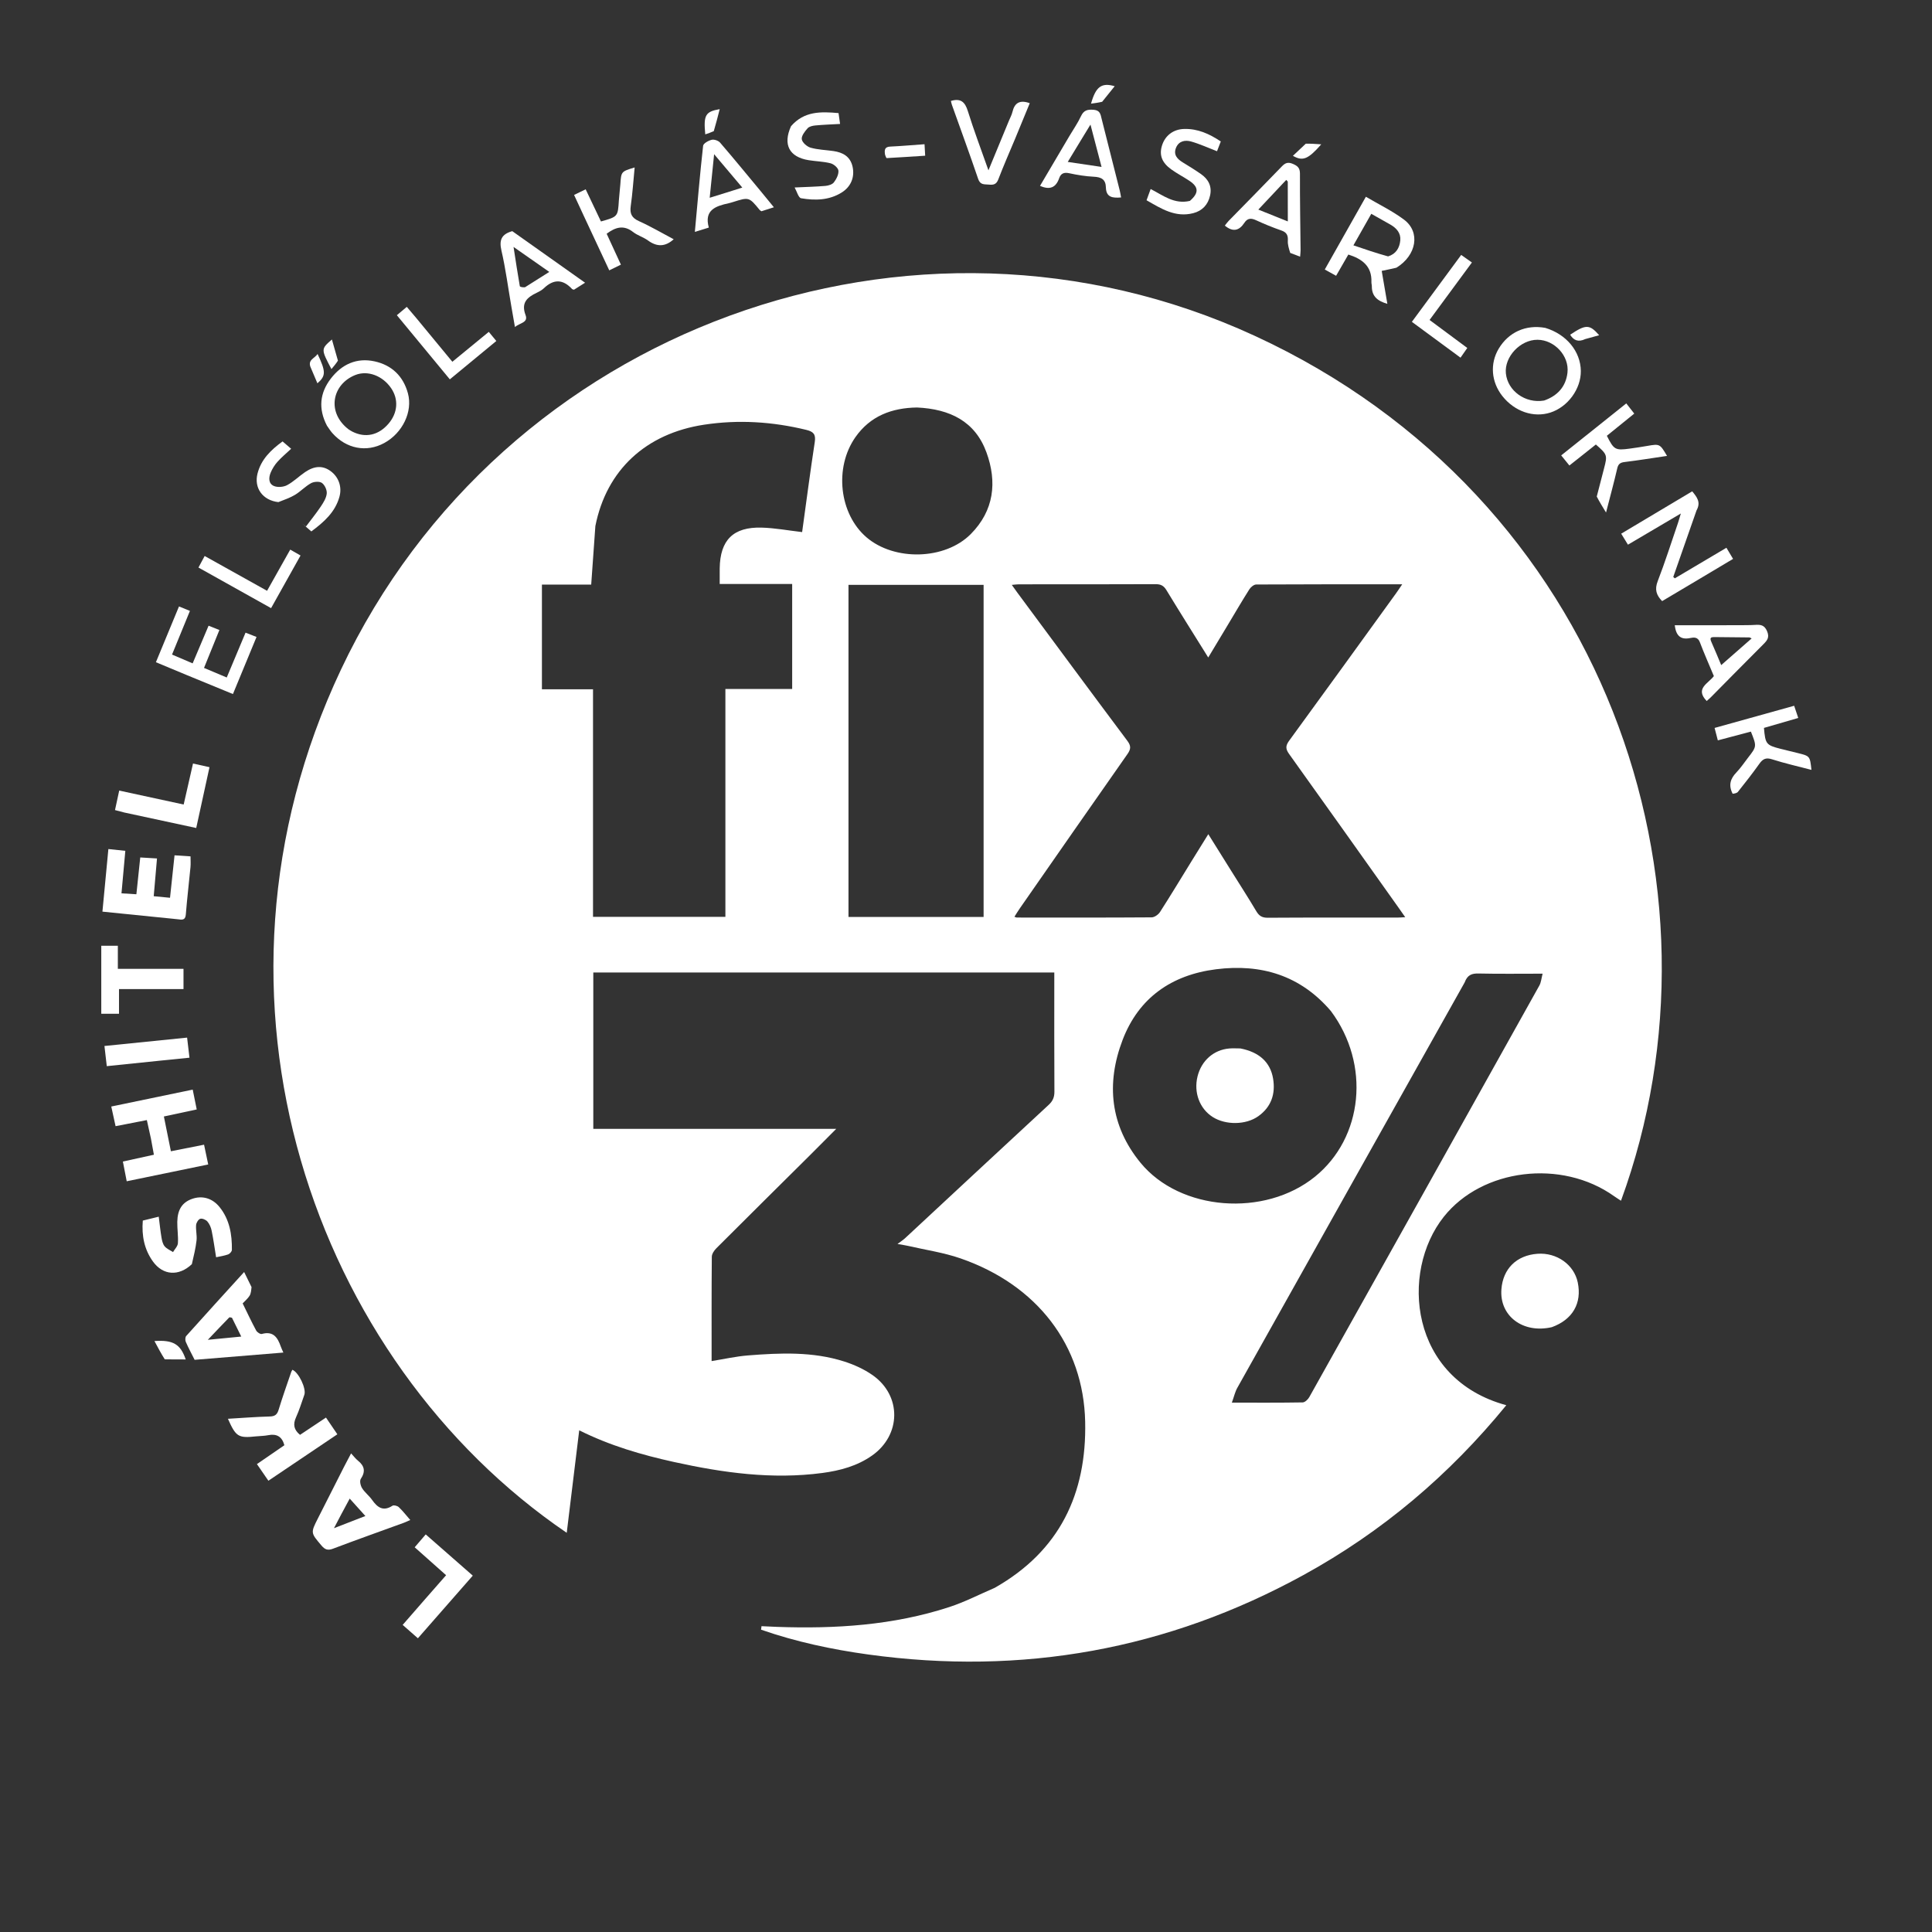 <svg version="1.1" id="Layer_1" xmlns="http://www.w3.org/2000/svg" xmlns:xlink="http://www.w3.org/1999/xlink" x="0px" y="0px"
	 width="100%" viewBox="0 0 1124 1124" enable-background="new 0 0 1124 1124" xml:space="preserve">
<rect x="0" y="0" width="1124" height="1124" fill="#333333" stroke="none"/>
<path fill="#FFFFFF" opacity="1" stroke="none"
	d="
M578.698,923.771
	C616.52,902.331 632.231,869.039 631.331,827.156
	C630.376,782.731 603.476,747.588 558.798,732.102
	C548.976,728.698 538.494,727.192 528.31,724.838
	C526.745,724.477 525.146,724.257 522.149,723.716
	C524.182,722.181 525.452,721.386 526.53,720.385
	C554.368,694.528 582.158,668.62 610.057,642.828
	C612.477,640.592 613.456,638.356 613.435,635.078
	C613.305,613.581 613.368,592.083 613.368,570.585
	C613.368,569.107 613.368,567.629 613.368,565.764
	C523.801,565.764 434.605,565.764 345.17,565.764
	C345.17,595.976 345.17,626.077 345.17,656.742
	C391.912,656.742 438.605,656.742 486.512,656.742
	C480.873,662.402 476.136,667.201 471.351,671.952
	C453.142,690.035 434.894,708.079 416.748,726.225
	C415.47,727.504 414.133,729.486 414.118,731.152
	C413.937,751.303 414.001,771.456 414.001,791.852
	C421.232,790.696 428.156,789.116 435.161,788.56
	C453.961,787.069 472.835,786.253 491.129,792.088
	C496.907,793.931 502.699,796.558 507.646,800.023
	C524.644,811.926 524.353,834.834 507.346,846.811
	C498.691,852.906 488.722,855.578 478.422,856.949
	C449.256,860.832 420.613,856.842 392.2,850.578
	C373.347,846.421 354.841,841.054 336.979,832.125
	C334.536,852.179 332.134,871.889 329.713,891.76
	C182.815,791.82 107.881,581.246 198.374,389.546
	C292.093,191.014 530.902,103.672 729.888,195.337
	C934.31,289.505 1009.975,515.688 943.061,698.563
	C941.666,697.644 940.331,696.824 939.057,695.916
	C908.5,674.137 862.292,679.825 839.982,707.884
	C814.376,740.089 820.011,802.239 876.341,817.525
	C843.131,858.195 804.048,891.232 758.371,916.302
	C679.126,959.796 594.56,974.909 505.097,962.545
	C483.897,959.615 462.994,955.158 442.777,948.118
	C442.862,947.439 442.947,946.759 443.032,946.08
	C446.041,946.216 449.049,946.378 452.059,946.485
	C486.035,947.69 519.676,945.59 552.242,934.964
	C561.197,932.042 569.675,927.658 578.698,923.771
M346.37,306.048
	C345.573,317.264 344.777,328.479 343.95,340.113
	C334.367,340.113 324.773,340.113 315.278,340.113
	C315.278,360.576 315.278,380.615 315.278,401.004
	C325.264,401.004 334.864,401.004 345.004,401.004
	C345.004,445.391 345.004,489.426 345.004,533.411
	C370.913,533.411 396.273,533.411 422.02,533.411
	C422.02,489.076 422.02,445.165 422.02,400.831
	C435.157,400.831 447.909,400.831 460.87,400.831
	C460.87,380.364 460.87,360.324 460.87,339.735
	C446.702,339.735 432.818,339.735 418.708,339.735
	C418.708,336.362 418.678,333.538 418.713,330.714
	C418.921,314.215 426.576,306.487 443.136,306.956
	C450.874,307.175 458.577,308.624 466.664,309.559
	C469.053,292.299 471.341,274.679 474.025,257.119
	C474.718,252.584 473.147,251.081 469.037,250.083
	C449.384,245.311 429.597,244.044 409.575,247.09
	C375.785,252.229 352.832,273.434 346.37,306.048
M716.126,506.377
	C721.067,514.277 726.127,522.106 730.885,530.115
	C732.514,532.858 734.255,533.949 737.563,533.927
	C762.721,533.763 787.88,533.84 813.038,533.829
	C814.271,533.829 815.504,533.71 817.533,533.606
	C815.951,531.347 814.844,529.746 813.716,528.16
	C792.497,498.308 771.32,468.426 749.98,438.661
	C747.878,435.728 747.846,433.882 749.998,430.937
	C770.822,402.44 791.472,373.815 812.163,345.22
	C813.263,343.699 814.285,342.123 815.781,339.932
	C786.776,339.932 758.81,339.891 730.845,340.053
	C729.485,340.061 727.675,341.548 726.856,342.842
	C722.584,349.585 718.567,356.491 714.457,363.337
	C710.728,369.549 706.993,375.757 702.929,382.519
	C694.512,369.006 686.453,356.231 678.605,343.328
	C677.021,340.724 675.291,339.841 672.26,339.855
	C645.769,339.984 619.277,339.926 592.786,339.943
	C591.573,339.944 590.361,340.135 588.646,340.28
	C589.971,342.13 590.902,343.471 591.873,344.781
	C613.181,373.547 634.439,402.35 655.885,431.013
	C658.106,433.982 657.942,435.839 655.914,438.729
	C634.971,468.568 614.171,498.508 593.343,528.428
	C592.252,529.995 591.269,531.637 590.166,533.354
	C590.949,533.624 591.235,533.808 591.521,533.808
	C617.679,533.827 643.838,533.889 669.994,533.701
	C671.657,533.689 673.9,532.103 674.865,530.601
	C681.073,520.946 686.993,511.107 693.02,501.336
	C696.205,496.172 699.416,491.023 702.963,485.307
	C707.517,492.56 711.653,499.147 716.126,506.377
M493.633,362.5
	C493.633,419.513 493.633,476.527 493.633,533.453
	C520.366,533.453 546.235,533.453 572.243,533.453
	C572.243,468.858 572.243,404.645 572.243,340.248
	C545.979,340.248 519.937,340.248 493.633,340.248
	C493.633,347.542 493.633,354.521 493.633,362.5
M774.305,588.232
	C756.635,567.51 733.771,560.576 707.508,563.896
	C681.692,567.158 662.505,580.416 653.107,605.015
	C643.411,630.393 645.887,654.951 663.524,676.466
	C686.58,704.59 735.767,708.273 765.007,684.594
	C793.082,661.858 797.422,619.235 774.305,588.232
M852.104,571.567
	C808.007,650.164 763.899,728.754 719.862,807.385
	C718.509,809.8 717.901,812.632 716.67,816.03
	C731.275,816.03 744.569,816.118 757.858,815.893
	C759.176,815.871 760.938,814.203 761.695,812.852
	C806.391,733.067 851.012,653.241 895.562,573.375
	C896.602,571.511 896.751,569.15 897.462,566.467
	C884.431,566.467 872.285,566.638 860.148,566.367
	C856.294,566.281 853.716,567.166 852.104,571.567
M533.49,237.072
	C518.88,237.293 506.335,241.965 497.662,254.338
	C485.199,272.118 488.275,299.05 504.137,312.617
	C520.361,326.493 549.746,325.833 564.758,310.729
	C578.325,297.078 580.219,280.418 573.867,263.093
	C567.29,245.154 552.704,237.965 533.49,237.072
z"/>
<path fill="#FFFFFF" opacity="1" stroke="none"
	d="
M902.821,772.122
	C885.942,775.992 872.313,765.571 873.49,750.096
	C874.402,738.107 882.275,730.336 894.434,729.426
	C905.688,728.583 915.778,735.758 917.917,746.125
	C920.398,758.151 914.983,767.696 902.821,772.122
z"/>
<path fill="#FFFFFF" opacity="1" stroke="none"
	d="
M87.804,662.377
	C87.004,658.728 86.289,655.5 85.433,651.64
	C79.487,652.799 73.687,653.931 67.239,655.189
	C66.436,651.52 65.646,647.915 64.735,643.753
	C80.496,640.481 95.897,637.284 112.116,633.916
	C112.884,637.707 113.641,641.447 114.452,645.452
	C107.907,646.854 101.934,648.134 95.343,649.546
	C96.706,656.307 98.031,662.879 99.424,669.786
	C105.986,668.484 112.14,667.262 118.718,665.957
	C119.524,669.793 120.292,673.451 121.135,677.463
	C105.188,680.75 89.627,683.957 73.716,687.237
	C72.937,683.22 72.252,679.692 71.49,675.762
	C77.677,674.403 83.46,673.134 89.536,671.8
	C88.951,668.6 88.42,665.699 87.804,662.377
z"/>
<path fill="#FFFFFF" opacity="1" stroke="none"
	d="
M104.024,534.87
	C89.191,533.373 74.804,531.913 59.592,530.369
	C60.738,518.314 61.862,506.488 63.052,493.961
	C66.261,494.299 69.318,494.621 72.913,495
	C72.178,503.135 71.452,511.16 70.678,519.725
	C73.685,519.912 76.263,520.073 79.345,520.265
	C80.101,513.063 80.823,506.188 81.594,498.848
	C84.789,499.041 87.695,499.216 91.337,499.436
	C90.692,506.868 90.083,513.882 89.432,521.398
	C92.729,521.714 95.609,521.99 98.915,522.306
	C99.809,513.905 100.662,505.882 101.543,497.603
	C104.738,497.814 107.529,497.997 110.844,498.216
	C110.844,500.369 111.011,502.461 110.816,504.517
	C109.948,513.63 108.847,522.723 108.121,531.846
	C107.905,534.559 106.956,535.392 104.024,534.87
z"/>
<path fill="#FFFFFF" opacity="1" stroke="none"
	d="
M169.483,798.048
	C169.8,797.445 170.07,796.887 170.106,796.902
	C173.792,798.404 178.323,807.935 177.051,811.489
	C175.484,815.869 174.148,820.359 172.219,824.576
	C170.33,828.708 170.992,831.881 174.555,834.761
	C179.478,831.484 184.436,828.183 189.651,824.711
	C191.848,827.946 193.888,830.95 196.265,834.45
	C182.948,843.416 169.773,852.287 156.144,861.463
	C153.947,858.273 151.83,855.199 149.475,851.781
	C155.063,847.943 160.358,844.306 165.451,840.808
	C164.028,835.59 160.804,834.011 155.954,834.979
	C153.682,835.432 151.316,835.401 148.999,835.647
	C138.63,836.751 137.269,835.936 132.601,825.423
	C140.822,824.941 148.883,824.294 156.955,824.086
	C159.994,824.008 161.255,822.942 162.112,820.126
	C164.336,812.815 166.899,805.608 169.483,798.048
z"/>
<path fill="#FFFFFF" opacity="1" stroke="none"
	d="
M146.341,748.806
	C146.121,750.713 146.029,752.478 145.218,753.805
	C144.206,755.462 142.603,756.758 141.173,758.298
	C143.834,763.712 146.289,768.967 149.032,774.068
	C149.578,775.083 151.451,776.317 152.328,776.072
	C158.993,774.214 161.537,778.146 163.354,783.385
	C163.727,784.46 164.246,785.485 164.854,786.896
	C147.468,788.317 130.421,789.71 113.228,791.115
	C111.434,787.531 109.613,784.173 108.098,780.681
	C107.682,779.723 107.714,777.946 108.333,777.254
	C119.309,764.988 130.407,752.831 142.039,740.034
	C143.592,743.222 144.871,745.846 146.341,748.806
M134.956,766.651
	C134.418,766.571 133.604,766.222 133.381,766.45
	C129.509,770.404 125.71,774.43 120.909,779.475
	C128.163,778.772 133.934,778.212 140.359,777.589
	C138.464,773.761 136.868,770.54 134.956,766.651
z"/>
<path fill="#FFFFFF" opacity="1" stroke="none"
	d="
M200.219,853.236
	C201.608,850.574 202.836,848.244 204.254,845.555
	C205.78,847.19 206.872,848.671 208.258,849.786
	C212.108,852.883 212.745,856.111 209.894,860.408
	C209.121,861.573 209.75,864.346 210.662,865.8
	C212.233,868.301 214.76,870.185 216.475,872.618
	C219.59,877.034 222.929,879.495 228.326,876.005
	C229.095,875.508 231.182,876.047 231.996,876.812
	C234.273,878.952 236.203,881.463 238.688,884.306
	C237.166,884.969 236.073,885.516 234.932,885.931
	C221.203,890.935 207.427,895.814 193.765,900.992
	C190.726,902.144 189.071,901.572 187.047,899.184
	C180.755,891.763 180.652,891.852 184.962,883.351
	C189.995,873.424 195.026,863.496 200.219,853.236
M198.517,881.029
	C197.336,883.283 196.155,885.536 194.299,889.076
	C201.17,886.408 206.628,884.289 212.567,881.983
	C209.284,878.334 206.489,875.226 203.455,871.853
	C201.708,875.112 200.296,877.746 198.517,881.029
z"/>
<path fill="#FFFFFF" opacity="1" stroke="none"
	d="
M111.619,735.472
	C104.032,742.652 94.839,742.034 89.012,733.961
	C83.937,726.929 82.362,718.884 83.077,710.11
	C86.263,709.332 89.29,708.593 92.353,707.846
	C92.902,712.133 93.295,716.077 93.955,719.976
	C94.255,721.75 94.695,723.754 95.779,725.072
	C96.986,726.54 98.997,727.347 100.658,728.442
	C101.654,726.73 103.381,725.067 103.5,723.296
	C103.777,719.167 103.069,714.982 103.145,710.827
	C103.276,703.67 106.049,699.548 111.646,697.522
	C117.532,695.393 123.509,696.981 127.753,702.264
	C133.575,709.51 135.016,718.171 134.91,727.157
	C134.899,728.078 133.672,729.458 132.716,729.798
	C130.395,730.624 127.901,730.962 125.727,731.442
	C124.863,726.137 124.172,721.061 123.149,716.053
	C122.761,714.153 121.928,712.135 120.693,710.687
	C119.797,709.636 117.704,708.724 116.517,709.061
	C115.409,709.375 114.189,711.371 114.082,712.711
	C113.845,715.673 114.674,718.732 114.343,721.67
	C113.831,726.207 112.712,730.675 111.619,735.472
z"/>
<path fill="#FFFFFF" opacity="1" stroke="none"
	d="
M987.015,296.924
	C982.435,310.098 977.952,322.877 973.469,335.657
	C973.774,335.924 974.078,336.191 974.382,336.458
	C984.271,330.6 994.159,324.741 1004.395,318.677
	C1005.694,320.85 1006.85,322.784 1008.265,325.152
	C1001.242,329.342 994.444,333.404 987.639,337.455
	C980.799,341.526 973.952,345.585 966.999,349.714
	C963.577,346.223 962.562,342.921 964.423,338.115
	C968.734,326.979 972.337,315.57 976.212,304.266
	C976.68,302.9 977.054,301.502 977.886,298.743
	C966.998,305.162 957.249,310.91 947.108,316.888
	C945.859,314.848 944.673,312.911 943.184,310.48
	C957.059,302.205 970.7,294.071 984.49,285.847
	C987.152,289.094 989.719,292.147 987.015,296.924
z"/>
<path fill="#FFFFFF" opacity="1" stroke="none"
	d="
M899.024,190.757
	C911.407,194.487 919.55,204.508 919.695,215.805
	C919.828,226.229 912.143,236.747 902.002,240.017
	C892.185,243.183 881.164,239.404 874.06,230.437
	C867.561,222.234 866.722,211.583 871.89,202.902
	C877.607,193.299 887.697,188.677 899.024,190.757
M898.331,233.026
	C906.069,230.304 910.999,225.006 911.925,216.803
	C913.03,207.014 904.341,197.738 894.513,197.673
	C884.501,197.606 875.122,207.577 876.093,217.254
	C877.104,227.323 887.336,234.908 898.331,233.026
z"/>
<path fill="#FFFFFF" opacity="1" stroke="none"
	d="
M812.409,155.748
	C809.478,156.443 806.903,156.972 803.852,157.599
	C804.91,163.764 805.992,170.069 807.139,176.756
	C801.588,175.203 798.076,172.489 798.111,166.601
	C798.116,165.774 797.835,164.942 797.865,164.119
	C798.205,154.862 792.49,150.636 784.438,148.086
	C782.16,152.043 779.852,156.051 777.319,160.45
	C775.141,159.241 773.16,158.141 770.733,156.794
	C778.671,142.741 786.477,128.922 794.642,114.466
	C802.221,118.946 810.048,122.706 816.867,127.813
	C826.464,135.002 824.168,148.53 812.409,155.748
M807.555,149.165
	C812.162,147.772 814.243,144.223 814.657,139.854
	C815.061,135.585 812.441,132.701 808.905,130.663
	C805.336,128.605 801.731,126.611 797.792,124.391
	C794.425,130.329 791.274,135.886 787.39,142.736
	C794.259,145.076 800.539,147.217 807.555,149.165
z"/>
<path fill="#FFFFFF" opacity="1" stroke="none"
	d="
M190.203,247.632
	C185.079,237.753 186.04,228.606 192.487,220.228
	C198.874,211.929 207.521,207.956 217.913,210.23
	C227.89,212.413 234.621,218.807 237.332,228.866
	C240.203,239.516 234.206,251.911 223.552,257.737
	C213.261,263.365 201.497,261.134 193.349,251.954
	C192.252,250.719 191.366,249.297 190.203,247.632
M202.836,249.824
	C203.548,250.253 204.235,250.729 204.975,251.103
	C212.568,254.94 220.216,253.265 226.01,246.514
	C231.42,240.21 232.001,232.343 227.54,225.814
	C222.626,218.623 213.955,215.276 206.687,218.181
	C193.188,223.576 189.862,239.92 202.836,249.824
z"/>
<path fill="#FFFFFF" opacity="1" stroke="none"
	d="
M108.337,392.614
	C102.353,390.091 96.707,387.75 90.707,385.262
	C95.22,374.355 99.585,363.806 104.133,352.813
	C106.254,353.677 108.161,354.453 110.498,355.405
	C106.997,363.947 103.61,372.207 100.08,380.819
	C103.9,382.448 107.692,384.064 112.079,385.934
	C115.141,378.697 118.155,371.574 121.348,364.028
	C123.371,364.831 125.276,365.587 127.638,366.523
	C124.61,373.99 121.703,381.157 118.693,388.581
	C123.121,390.447 127.237,392.182 131.915,394.154
	C135.516,385.57 139.084,377.062 142.858,368.064
	C144.916,368.873 146.825,369.623 149.24,370.572
	C144.667,381.64 140.193,392.468 135.517,403.784
	C126.413,400.056 117.544,396.426 108.337,392.614
z"/>
<path fill="#FFFFFF" opacity="1" stroke="none"
	d="
M1008.017,461.788
	C1005.482,456.826 1006.683,453.054 1010.162,449.432
	C1012.683,446.808 1014.722,443.718 1016.966,440.828
	C1022.082,434.241 1022.079,434.24 1018.636,425.632
	C1012.404,427.284 1006.084,428.959 999.401,430.731
	C998.767,428.296 998.196,426.105 997.517,423.497
	C1012.998,419.185 1028.136,414.967 1043.802,410.603
	C1044.573,412.896 1045.286,415.012 1046.19,417.699
	C1039.406,419.665 1032.796,421.579 1026.229,423.482
	C1027.047,432.916 1027.506,433.5 1035.975,435.676
	C1039.352,436.543 1042.754,437.316 1046.135,438.168
	C1052.995,439.898 1052.993,439.908 1053.86,447.904
	C1046.076,445.857 1038.371,444.125 1030.877,441.732
	C1027.273,440.582 1025.498,441.613 1023.519,444.404
	C1019.576,449.963 1015.352,455.326 1011.11,460.663
	C1010.478,461.458 1009.118,461.675 1008.017,461.788
z"/>
<path fill="#FFFFFF" opacity="1" stroke="none"
	d="
M339.581,125.465
	C337.658,121.373 335.924,117.609 333.988,113.407
	C336.094,112.388 338.118,111.409 340.731,110.145
	C343.744,116.482 346.693,122.687 349.621,128.843
	C359.487,126.052 359.459,126.051 360.049,116.593
	C360.246,113.442 360.696,110.307 360.91,107.157
	C361.409,99.795 361.38,99.793 369.227,97.422
	C368.49,105.005 368.004,112.456 366.96,119.827
	C366.333,124.251 367.459,126.729 371.723,128.647
	C378.649,131.765 385.231,135.645 391.944,139.196
	C386.919,143.731 382.105,143.641 376.958,139.885
	C374.298,137.944 370.896,136.994 368.318,134.974
	C362.856,130.696 358.046,132.163 352.943,135.988
	C355.632,141.821 358.324,147.662 361.231,153.968
	C359.099,155.013 357.078,156.002 354.457,157.287
	C349.513,146.685 344.642,136.239 339.581,125.465
z"/>
<path fill="#FFFFFF" opacity="1" stroke="none"
	d="
M928.96,288.882
	C930.408,283.18 931.79,277.878 933.185,272.579
	C935.231,264.813 935.114,264.446 928.442,258.603
	C925.896,260.626 923.312,262.682 920.724,264.735
	C918.278,266.675 915.828,268.611 913.042,270.817
	C911.394,268.784 909.984,267.046 908.276,264.94
	C921.02,254.761 933.434,244.845 946.138,234.697
	C947.784,236.799 949.184,238.588 950.781,240.628
	C945.347,245.025 940.071,249.294 934.838,253.529
	C938.921,261.652 939.723,262.121 948.003,261.015
	C951.462,260.553 954.913,260.021 958.352,259.426
	C965.599,258.173 965.678,258.188 969.852,265.237
	C961.49,266.468 953.322,267.801 945.114,268.802
	C942.536,269.117 941.456,269.995 940.864,272.563
	C938.999,280.65 936.807,288.661 934.363,298.177
	C932.163,294.594 930.531,291.938 928.96,288.882
z"/>
<path fill="#FFFFFF" opacity="1" stroke="none"
	d="
M750.619,147.133
	C749.865,144.66 749.094,142.308 749.238,140.014
	C749.433,136.897 748.565,135.166 745.489,134.095
	C740.481,132.352 735.545,130.347 730.734,128.117
	C727.87,126.79 725.741,126.892 723.968,129.605
	C720.981,134.177 717.332,135.205 712.583,131.257
	C713.235,130.442 713.925,129.415 714.775,128.545
	C725.118,117.954 735.539,107.438 745.798,96.767
	C747.804,94.681 749.438,94.172 752.188,95.352
	C754.93,96.528 756.303,97.722 756.289,101.046
	C756.226,115.847 756.512,130.649 756.651,145.451
	C756.661,146.555 756.504,147.659 756.383,149.341
	C754.298,148.541 752.654,147.911 750.619,147.133
M749.202,105.643
	C748.905,105.316 748.609,104.989 748.312,104.662
	C742.925,110.39 737.538,116.119 732.063,121.94
	C737.708,124.203 743.492,126.521 749.226,128.819
	C749.226,121.021 749.226,113.728 749.202,105.643
z"/>
<path fill="#FFFFFF" opacity="1" stroke="none"
	d="
M622.166,79.13
	C624.552,75.093 627.07,71.519 628.878,67.616
	C630.51,64.093 632.722,63.584 636.311,63.876
	C640.131,64.186 640.292,66.692 640.93,69.213
	C644.442,83.069 647.945,96.927 651.433,110.79
	C651.747,112.038 651.932,113.318 652.231,114.869
	C647.438,115.261 643.526,114.952 643.389,109.038
	C643.279,104.329 640.673,103.023 636.329,102.815
	C631.531,102.585 626.719,101.792 622.014,100.776
	C618.974,100.119 617.166,100.926 616.2,103.695
	C614.309,109.111 610.804,110.675 605.065,108.123
	C610.715,98.551 616.352,89 622.166,79.13
M628.564,82.071
	C626.247,85.886 623.93,89.702 621.197,94.203
	C628.019,95.213 634.171,96.123 640.866,97.114
	C638.703,88.854 636.694,81.184 634.414,72.478
	C632.197,76.115 630.571,78.784 628.564,82.071
z"/>
<path fill="#FFFFFF" opacity="1" stroke="none"
	d="
M442.2,110.789
	C444.941,114.13 447.457,117.197 450.233,120.584
	C447.481,121.464 445.166,122.205 442.99,122.901
	C442.515,122.567 442.19,122.428 441.991,122.185
	C435.774,114.601 435.777,114.601 426.336,117.572
	C425.544,117.821 424.747,118.064 423.937,118.24
	C416.36,119.887 409.534,122.175 412.375,132.396
	C409.47,133.294 407.161,134.008 404.254,134.907
	C405.821,117.832 407.223,101.304 409.058,84.824
	C409.213,83.433 412.136,81.794 414.032,81.335
	C415.483,80.983 417.924,81.809 418.928,82.972
	C426.746,92.036 434.322,101.308 442.2,110.789
M422.566,112.06
	C425.468,111.146 428.371,110.231 431.857,109.132
	C426.22,102.457 421.171,96.477 415.461,89.714
	C414.534,98.828 413.735,106.675 412.882,115.057
	C416.201,114.02 418.998,113.146 422.566,112.06
z"/>
<path fill="#FFFFFF" opacity="1" stroke="none"
	d="
M297.537,178.529
	C295.582,167.31 294.19,156.404 291.724,145.746
	C290.314,139.653 291.728,136.26 298.031,134.48
	C311.783,144.221 325.859,154.191 340.386,164.481
	C337.9,166.048 335.849,167.341 333.918,168.558
	C333.39,168.367 332.999,168.347 332.809,168.141
	C327.485,162.35 322.08,162.273 316.411,167.703
	C315.237,168.827 313.692,169.633 312.204,170.347
	C306.663,173.008 303.05,176.129 305.767,183.318
	C307.461,187.8 302.29,187.829 299.586,190.276
	C298.861,186.029 298.255,182.488 297.537,178.529
M305.398,167.145
	C309.946,164.272 314.494,161.399 319.566,158.195
	C312.527,153.274 306.069,148.76 298.773,143.659
	C300.054,151.909 301.14,159.193 302.409,166.445
	C302.498,166.952 303.95,167.22 305.398,167.145
z"/>
<path fill="#FFFFFF" opacity="1" stroke="none"
	d="
M1011.587,363.739
	C1015.044,363.68 1018.042,363.75 1021.023,363.555
	C1024.172,363.348 1026.485,363.517 1028.047,367.216
	C1029.589,370.868 1028.125,372.593 1025.886,374.828
	C1015.65,385.039 1005.527,395.362 995.352,405.633
	C994.555,406.438 993.669,407.153 992.911,407.832
	C985.951,400.546 993.831,397.681 997.091,393.339
	C994.338,386.739 991.45,380.236 988.932,373.593
	C987.759,370.496 985.442,370.77 983.304,371.204
	C977.549,372.372 975.072,369.656 974.329,363.752
	C986.639,363.752 998.88,363.752 1011.587,363.739
M997.878,370.643
	C996.166,370.685 994.296,370.43 995.56,373.271
	C997.774,378.246 999.824,383.293 1001.365,386.942
	C1007.134,381.887 1013.026,376.723 1019.075,371.423
	C1018.291,371.071 1018.019,370.843 1017.744,370.84
	C1011.431,370.759 1005.118,370.702 997.878,370.643
z"/>
<path fill="#FFFFFF" opacity="1" stroke="none"
	d="
M58.919,573.001
	C58.918,565.203 58.918,557.903 58.918,550.224
	C61.843,550.224 64.912,550.224 68.559,550.224
	C68.559,554.514 68.559,558.917 68.559,563.646
	C81.51,563.646 93.903,563.646 106.758,563.646
	C106.758,567.22 106.758,570.902 106.758,575.415
	C94.391,575.415 81.98,575.415 69.233,575.415
	C69.233,580.638 69.233,585.06 69.233,589.797
	C65.816,589.797 62.736,589.797 58.92,589.797
	C58.92,584.38 58.92,578.94 58.919,573.001
z"/>
<path fill="#FFFFFF" opacity="1" stroke="none"
	d="
M72.313,472.703
	C70.342,472.188 68.772,471.777 66.904,471.289
	C67.719,467.518 68.479,463.997 69.354,459.945
	C81.812,462.64 94.068,465.292 106.858,468.059
	C108.655,460.168 110.44,452.322 112.288,444.205
	C115.62,444.945 118.625,445.612 121.879,446.334
	C119.289,458.203 116.785,469.676 114.159,481.71
	C100.148,478.7 86.431,475.754 72.313,472.703
z"/>
<path fill="#FFFFFF" opacity="1" stroke="none"
	d="
M247.805,929.797
	C251.759,925.286 255.481,921.042 259.534,916.421
	C253.485,911.045 247.573,905.791 241.258,900.179
	C243.382,897.702 245.396,895.352 247.677,892.69
	C256.825,900.704 265.796,908.563 275.054,916.674
	C264.407,928.823 253.912,940.8 243.121,953.114
	C240.135,950.492 237.331,948.03 234.262,945.335
	C238.863,940.056 243.218,935.061 247.805,929.797
z"/>
<path fill="#FFFFFF" opacity="1" stroke="none"
	d="
M161.95,292.122
	C152.831,291.105 147.676,283.915 149.818,275.501
	C151.906,267.3 157.557,261.793 164.39,256.808
	C166.099,258.272 167.7,259.643 169.383,261.085
	C166.578,263.72 163.802,266.01 161.43,268.663
	C159.798,270.487 158.427,272.687 157.478,274.946
	C156.248,277.875 156.129,281.408 159.409,282.763
	C161.564,283.654 164.93,283.369 167.032,282.252
	C170.802,280.248 173.929,277.075 177.504,274.654
	C183.053,270.897 187.828,270.809 192.298,274.048
	C197.001,277.457 199.109,283.221 197.455,289.104
	C194.971,297.937 188.564,303.666 181.119,309.178
	C179.36,307.639 177.665,306.156 175.971,304.672
	C176.645,305.22 177.32,305.768 177.995,306.316
	C180.905,302.435 183.97,298.657 186.664,294.632
	C188.197,292.342 189.843,289.716 190.094,287.111
	C190.289,285.089 188.929,282.129 187.283,280.957
	C185.867,279.948 182.685,280.169 180.966,281.102
	C177.648,282.903 174.971,285.853 171.725,287.831
	C168.816,289.605 165.501,290.712 161.95,292.122
z"/>
<path fill="#FFFFFF" opacity="1" stroke="none"
	d="
M460.197,73.424
	C467.828,64.622 477.521,64.869 487.852,65.802
	C488.175,68.097 488.466,70.165 488.739,72.11
	C483.811,72.387 479.096,72.54 474.408,72.978
	C472.812,73.128 470.787,73.56 469.835,74.638
	C468.232,76.453 466.175,79.056 466.462,81.012
	C466.741,82.915 469.469,85.315 471.572,85.914
	C475.841,87.13 480.42,87.235 484.86,87.875
	C490.366,88.67 494.684,91.04 496.002,96.95
	C497.354,103.008 495.087,108.621 489.678,111.999
	C482.351,116.574 474.158,116.725 466.056,115.333
	C464.527,115.07 463.592,111.348 462.297,109.072
	C469.131,108.753 474.704,108.633 480.245,108.151
	C481.97,108.001 484.207,107.323 485.149,106.082
	C486.599,104.173 487.979,101.491 487.776,99.285
	C487.629,97.681 485.093,95.493 483.245,95.012
	C479.102,93.935 474.705,93.883 470.447,93.191
	C459.183,91.362 455.348,84.153 460.197,73.424
z"/>
<path fill="#FFFFFF" opacity="1" stroke="none"
	d="
M692.242,116.882
	C697.574,112.271 697.419,108.808 691.985,105.201
	C688.523,102.902 684.804,100.976 681.432,98.559
	C675.958,94.634 674.35,90.234 675.979,84.825
	C677.76,78.909 682.554,75.179 688.968,75.02
	C696.76,74.827 703.514,77.802 710.238,82.298
	C709.374,84.526 708.561,86.624 708.035,87.982
	C702.878,86 698.054,83.776 693.007,82.331
	C689.508,81.329 685.784,81.99 684.179,85.986
	C682.551,90.043 684.904,92.542 688.196,94.536
	C691.751,96.689 695.29,98.886 698.698,101.262
	C703.02,104.275 705.191,108.384 703.996,113.754
	C702.807,119.1 699.467,122.664 694.201,124.018
	C683.798,126.693 675.622,121.416 667.037,116.506
	C667.931,114.059 668.651,112.085 669.425,109.967
	C676.656,113.653 683.12,119.009 692.242,116.882
z"/>
<path fill="#FFFFFF" opacity="1" stroke="none"
	d="
M590.601,80.657
	C587.169,88.812 583.784,96.578 580.746,104.477
	C579.646,107.334 577.878,107.659 575.342,107.398
	C572.8,107.137 570.322,107.765 569.095,104.149
	C564.186,89.691 558.915,75.356 553.792,60.97
	C553.528,60.226 553.396,59.435 553.218,58.725
	C558.848,57.045 561.395,59.241 563.046,64.552
	C566.529,75.751 570.71,86.732 575.06,99.097
	C579.376,88.645 583.187,79.417 586.995,70.188
	C587.692,68.5 588.606,66.862 589.021,65.106
	C590.261,59.868 593.247,57.932 599.096,60.032
	C596.35,66.733 593.567,73.527 590.601,80.657
z"/>
<path fill="#FFFFFF" opacity="1" stroke="none"
	d="
M93.173,617.068
	C82.654,618.14 72.59,619.183 62.122,620.268
	C61.662,616.278 61.251,612.718 60.768,608.536
	C76.911,606.9 92.685,605.302 108.852,603.664
	C109.325,607.68 109.745,611.238 110.23,615.347
	C104.432,615.939 99.031,616.49 93.173,617.068
z"/>
<path fill="#FFFFFF" opacity="1" stroke="none"
	d="
M162.348,331.309
	C164.569,327.394 166.589,323.789 168.849,319.755
	C170.88,320.915 172.678,321.941 174.847,323.179
	C169.105,333.441 163.548,343.372 157.709,353.807
	C143.593,345.913 129.765,338.18 115.463,330.182
	C116.646,327.979 117.706,326.004 119.068,323.469
	C131.269,330.272 143.204,336.926 155.377,343.714
	C157.783,339.415 159.965,335.516 162.348,331.309
z"/>
<path fill="#FFFFFF" opacity="1" stroke="none"
	d="
M242.075,184.904
	C249.155,193.499 256.021,201.81 263.172,210.467
	C270.307,204.611 277.197,198.957 284.368,193.071
	C285.869,194.89 287.188,196.489 288.75,198.382
	C279.671,205.872 270.862,213.139 261.701,220.697
	C251.326,208.135 241.195,195.868 230.884,183.383
	C232.779,181.791 234.543,180.309 236.663,178.527
	C238.473,180.649 240.167,182.635 242.075,184.904
z"/>
<path fill="#FFFFFF" opacity="1" stroke="none"
	d="
M838.732,163.719
	C842.584,158.5 846.219,153.567 850.088,148.315
	C852.208,149.806 854.05,151.102 856.33,152.706
	C848.169,163.785 840.119,174.713 831.696,186.149
	C838.931,191.519 846.065,196.815 853.64,202.438
	C852.348,204.292 851.172,205.979 849.705,208.084
	C840.31,201.166 831.143,194.415 821.399,187.24
	C827.178,179.396 832.846,171.7 838.732,163.719
z"/>
<path fill="#FFFFFF" opacity="1" stroke="none"
	d="
M514.909,90.017
	C514.423,87.097 514.766,85.431 517.905,85.284
	C524.367,84.981 530.816,84.409 537.874,83.905
	C537.994,86.023 538.102,87.922 538.252,90.583
	C530.647,91.08 523.273,91.581 515.894,91.976
	C515.603,91.992 515.259,91.001 514.909,90.017
z"/>
<path fill="#FFFFFF" opacity="1" stroke="none"
	d="
M95.856,790.823
	C93.605,787.276 91.767,783.8 89.859,780.191
	C100.653,779.453 105.012,781.946 108.043,790.894
	C103.986,790.894 100.127,790.894 95.856,790.823
z"/>
<path fill="#FFFFFF" opacity="1" stroke="none"
	d="
M180.909,214.151
	C178.576,209.3 183.15,208.579 184.755,205.917
	C189.627,216.24 189.652,218.67 184.662,222.997
	C183.41,220.074 182.218,217.293 180.909,214.151
z"/>
<path fill="#FFFFFF" opacity="1" stroke="none"
	d="
M759.676,83.603
	C762.588,83.539 765.245,83.726 768.684,83.967
	C761.028,92.706 757.888,93.933 752.193,90.647
	C754.665,88.324 757.044,86.089 759.676,83.603
z"/>
<path fill="#FFFFFF" opacity="1" stroke="none"
	d="
M415.265,76.299
	C413.464,77.121 411.924,77.635 410.311,78.173
	C409.235,66.962 410.357,64.95 418.711,63.499
	C417.617,67.789 416.571,71.89 415.265,76.299
z"/>
<path fill="#FFFFFF" opacity="1" stroke="none"
	d="
M641.215,59.212
	C638.972,59.748 636.962,60.01 634.735,60.3
	C637.494,50.44 640.854,47.908 648.506,50.158
	C646.049,53.214 643.748,56.076 641.215,59.212
z"/>
<path fill="#FFFFFF" opacity="1" stroke="none"
	d="
M196.607,209.827
	C195.425,211.655 194.19,213.111 192.822,214.725
	C186.69,203.09 186.69,203.09 193.1,197.506
	C194.297,201.647 195.426,205.551 196.607,209.827
z"/>
<path fill="#FFFFFF" opacity="1" stroke="none"
	d="
M922.258,197.267
	C918.219,199.187 915.502,198.034 913.484,194.731
	C922.646,188.633 924.736,188.607 930.364,195.026
	C927.627,195.78 925.142,196.466 922.258,197.267
z"/>
<path fill="#FFFFFF" opacity="1" stroke="none"
	d="
M721.629,609.96
	C732.589,612.099 739.062,617.971 740.656,627.506
	C742.143,636.405 739.601,644.027 732.023,649.412
	C724.823,654.529 713.051,654.631 705.539,649.858
	C697.916,645.014 694.396,635.627 696.694,626.266
	C698.952,617.066 706.071,610.763 715.205,609.984
	C717.186,609.815 719.192,609.94 721.629,609.96
z"/>
</svg>
